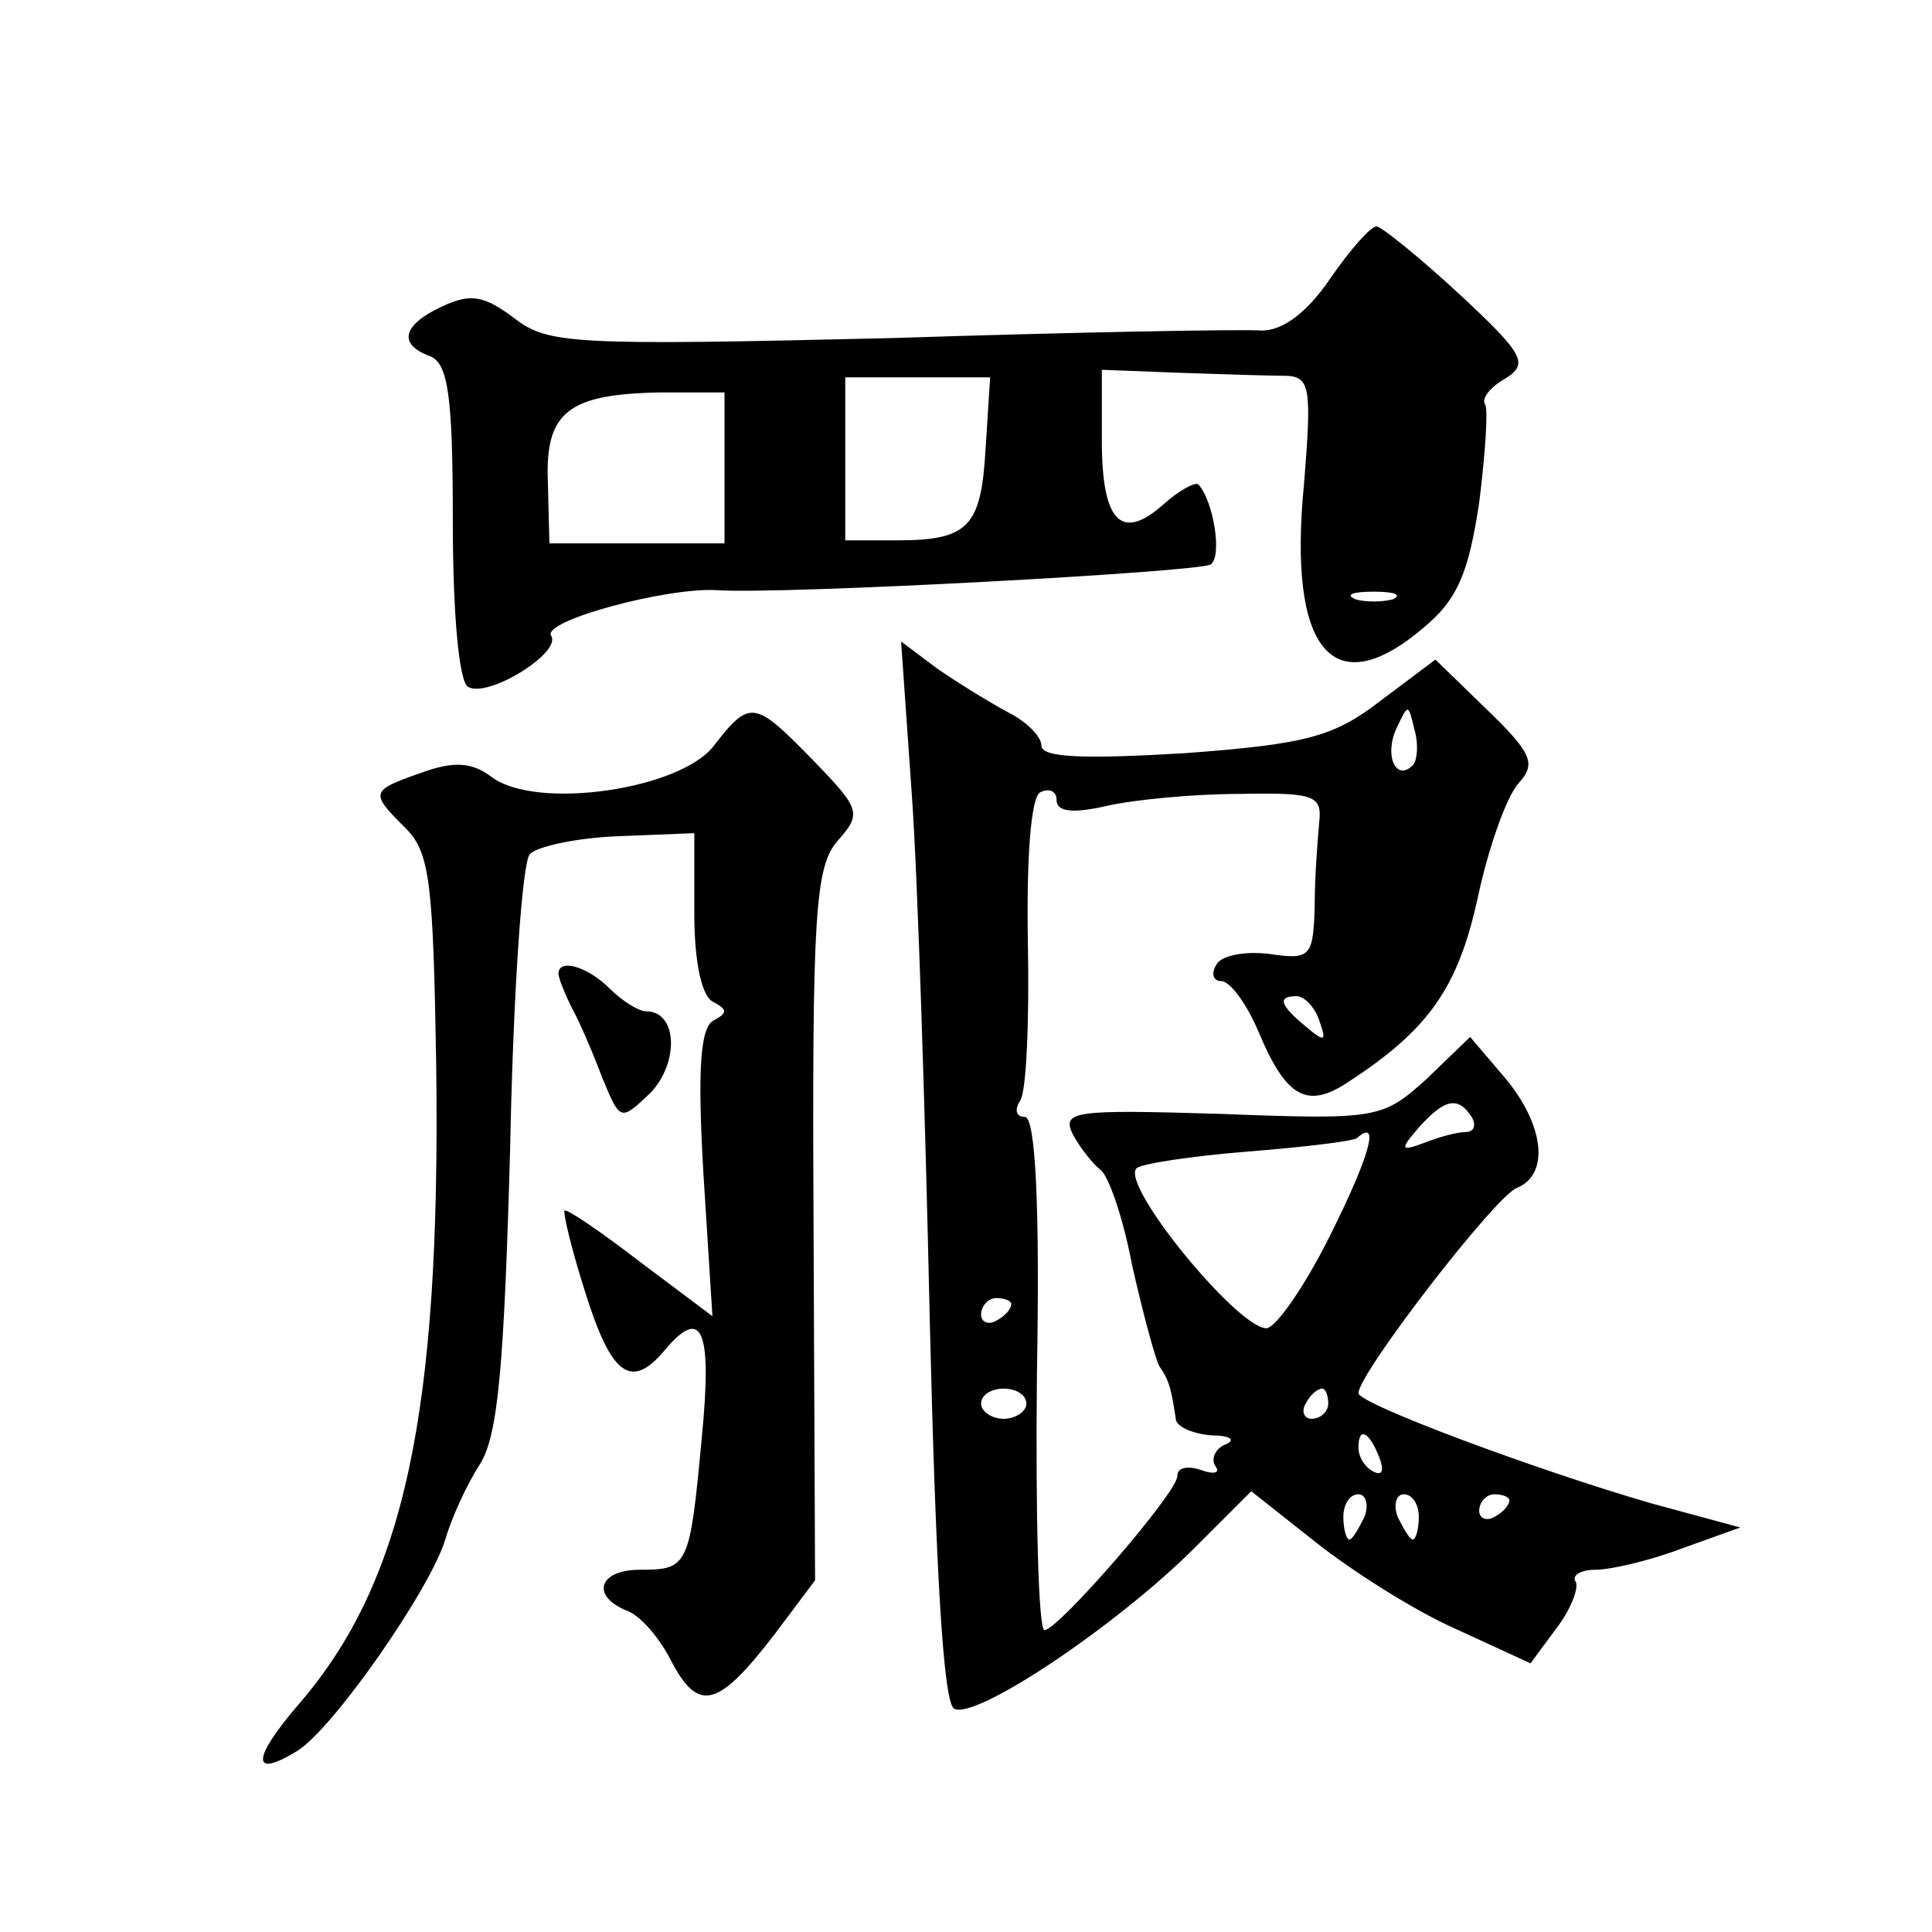 <?xml version="1.0" standalone="no"?>
<!DOCTYPE svg PUBLIC "-//W3C//DTD SVG 20010904//EN"
 "http://www.w3.org/TR/2001/REC-SVG-20010904/DTD/svg10.dtd">
<svg version="1.0" xmlns="http://www.w3.org/2000/svg"
 width="128pt" height="128pt" viewBox="0 0 128 128"
 preserveAspectRatio="xMidYMid meet">
<g transform="translate(0,128) scale(0.1,-0.1)"
fill="#0" stroke="none">
<path d="M881 1095 c-15 -22 -31 -34 -45 -34 -11 1 -122 -1 -246 -5 -210 -5 -227
-4 -249 13 -20 15 -29 17 -48 8 -26 -12 -30 -25 -8 -33 12 -5 15 -27 15 -109 0
-61 4 -106 10 -110 13 -8 63 23 55 34 -5 10 77 32 110 30 43 -3 319 12 327 17 8
5 2 42 -8 53 -2 2 -13 -4 -23 -13 -28 -25 -41 -12 -41 42 l0 47 52 -2 c29 -1 61
-2 71 -2 15 -1 16 -9 11 -71 -11 -111 19 -147 79 -96 23 19 30 37 37 83 4 32 6
61 4 65 -3 4 4 12 13 17 16 10 13 16 -30 56 -27 25 -52 45 -55 45 -4 0 -18 -16
-31 -35z m-228 -112 c-3 -52 -11 -61 -59 -61 l-34 0 0 54 0 54 48 0 48 0 -3 -47z
m-173 -13 l0 -50 -58 0 -58 0 -1 40 c-2 47 13 59 75 60 l42 0 0 -50z m443 -87 c-7
-2 -19 -2 -25 0 -7 3 -2 5 12 5 14 0 19 -2 13 -5z M604 755 c4 -55 9 -212 12 -350
4 -167 9 -252 16 -257 14 -8 108 55 160 107 l37 37 43 -34 c24 -19 65 -45 92 -57
l50 -23 17 23 c10 13 15 27 13 31 -3 4 3 8 13 8 10 0 36 6 57 14 l39 14 -59 16
c-76 22 -194 66 -194 73 0 13 91 131 105 136 22 9 18 42 -8 73 l-23 27 -29 -28
c-29 -26 -32 -27 -136 -23 -98 3 -106 2 -98 -14 5 -9 13 -19 18 -23 5 -3 15 -31
21 -63 7 -31 15 -61 18 -67 7 -10 8 -16 11 -35 0 -5 11 -10 24 -11 12 0 16 -3 9
-6 -6 -2 -10 -9 -7 -14 4 -5 -1 -6 -9 -3 -9 3 -16 2 -16 -4 0 -11 -79 -102 -88
-102 -4 0 -6 76 -5 170 2 112 -1 170 -8 170 -6 0 -7 5 -3 11 4 6 6 53 5 104 -1
57 2 96 8 100 6 3 11 1 11 -5 0 -8 11 -9 33 -4 17 4 57 8 88 8 50 1 55 -1 53 -19
-1 -11 -3 -36 -3 -56 -1 -33 -3 -35 -30 -31 -16 2 -32 -1 -35 -7 -4 -6 -2 -11 3
-11 6 0 17 -15 25 -34 18 -43 32 -51 59 -33 54 35 73 63 86 122 7 33 19 67 27 76
12 13 9 20 -21 49 l-34 33 -36 -27 c-31 -24 -49 -29 -130 -35 -67 -4 -95 -3 -95
5 0 6 -10 16 -22 22 -13 7 -34 20 -47 29 l-24 18 7 -100z m332 18 c-11 -11 -19
6 -11 24 8 17 8 17 12 0 3 -10 2 -21 -1 -24z m-62 -169 c5 -14 4 -15 -9 -4 -17
14 -19 20 -6 20 5 0 12 -7 15 -16z m101 -64 c3 -5 2 -10 -4 -10 -5 0 -17 -3 -27
-7 -16 -6 -17 -5 -4 10 17 19 26 21 35 7z m-94 -79 c-17 -34 -36 -61 -42 -61 -19
0 -97 95 -86 106 3 3 36 8 73 11 38 3 71 7 73 9 16 14 8 -13 -18 -65z m-211 -45
c0 -3 -4 -8 -10 -11 -5 -3 -10 -1 -10 4 0 6 5 11 10 11 6 0 10 -2 10 -4z m10 -66
c0 -5 -7 -10 -15 -10 -8 0 -15 5 -15 10 0 6 7 10 15 10 8 0 15 -4 15 -10z m200
0 c0 -5 -5 -10 -11 -10 -5 0 -7 5 -4 10 3 6 8 10 11 10 2 0 4 -4 4 -10z m34 -36
c3 -8 2 -12 -4 -9 -6 3 -10 10 -10 16 0 14 7 11 14 -7z m-10 -39 c-4 -8 -8 -15
-10 -15 -2 0 -4 7 -4 15 0 8 4 15 10 15 5 0 7 -7 4 -15z m36 0 c0 -8 -2 -15 -4
-15 -2 0 -6 7 -10 15 -3 8 -1 15 4 15 6 0 10 -7 10 -15z m60 11 c0 -3 -4 -8 -10
-11 -5 -3 -10 -1 -10 4 0 6 5 11 10 11 6 0 10 -2 10 -4z M473 786 c-22 -29 -117
-43 -147 -21 -13 10 -25 11 -47 3 -34 -12 -34 -13 -10 -37 16 -16 18 -37 20 -157
3 -230 -21 -342 -91 -423 -31 -36 -32 -50 -1 -31 24 15 88 107 98 140 4 14 14 36
23 50 12 19 16 65 20 210 2 102 8 189 13 194 4 5 31 11 59 12 l50 2 0 -53 c0 -33
5 -56 13 -59 9 -5 9 -7 0 -12 -9 -4 -11 -32 -7 -101 l6 -95 -48 36 c-26 20 -48
35 -50 34 -1 -2 5 -27 14 -55 17 -54 30 -64 52 -38 25 30 32 15 25 -57 -8 -86 -9
-88 -41 -88 -27 0 -33 -17 -9 -27 9 -3 22 -18 30 -34 18 -34 31 -30 68 18 l27 36
-1 235 c-1 206 1 238 16 255 16 18 15 21 -16 53 -39 40 -42 41 -66 10z M370 635
c0 -3 4 -13 9 -23 5 -9 14 -30 20 -46 12 -29 12 -29 32 -10 19 20 18 54 -3 54 -5
0 -16 7 -24 15 -15 15 -34 20 -34 10z"/>
</g>
</svg>
